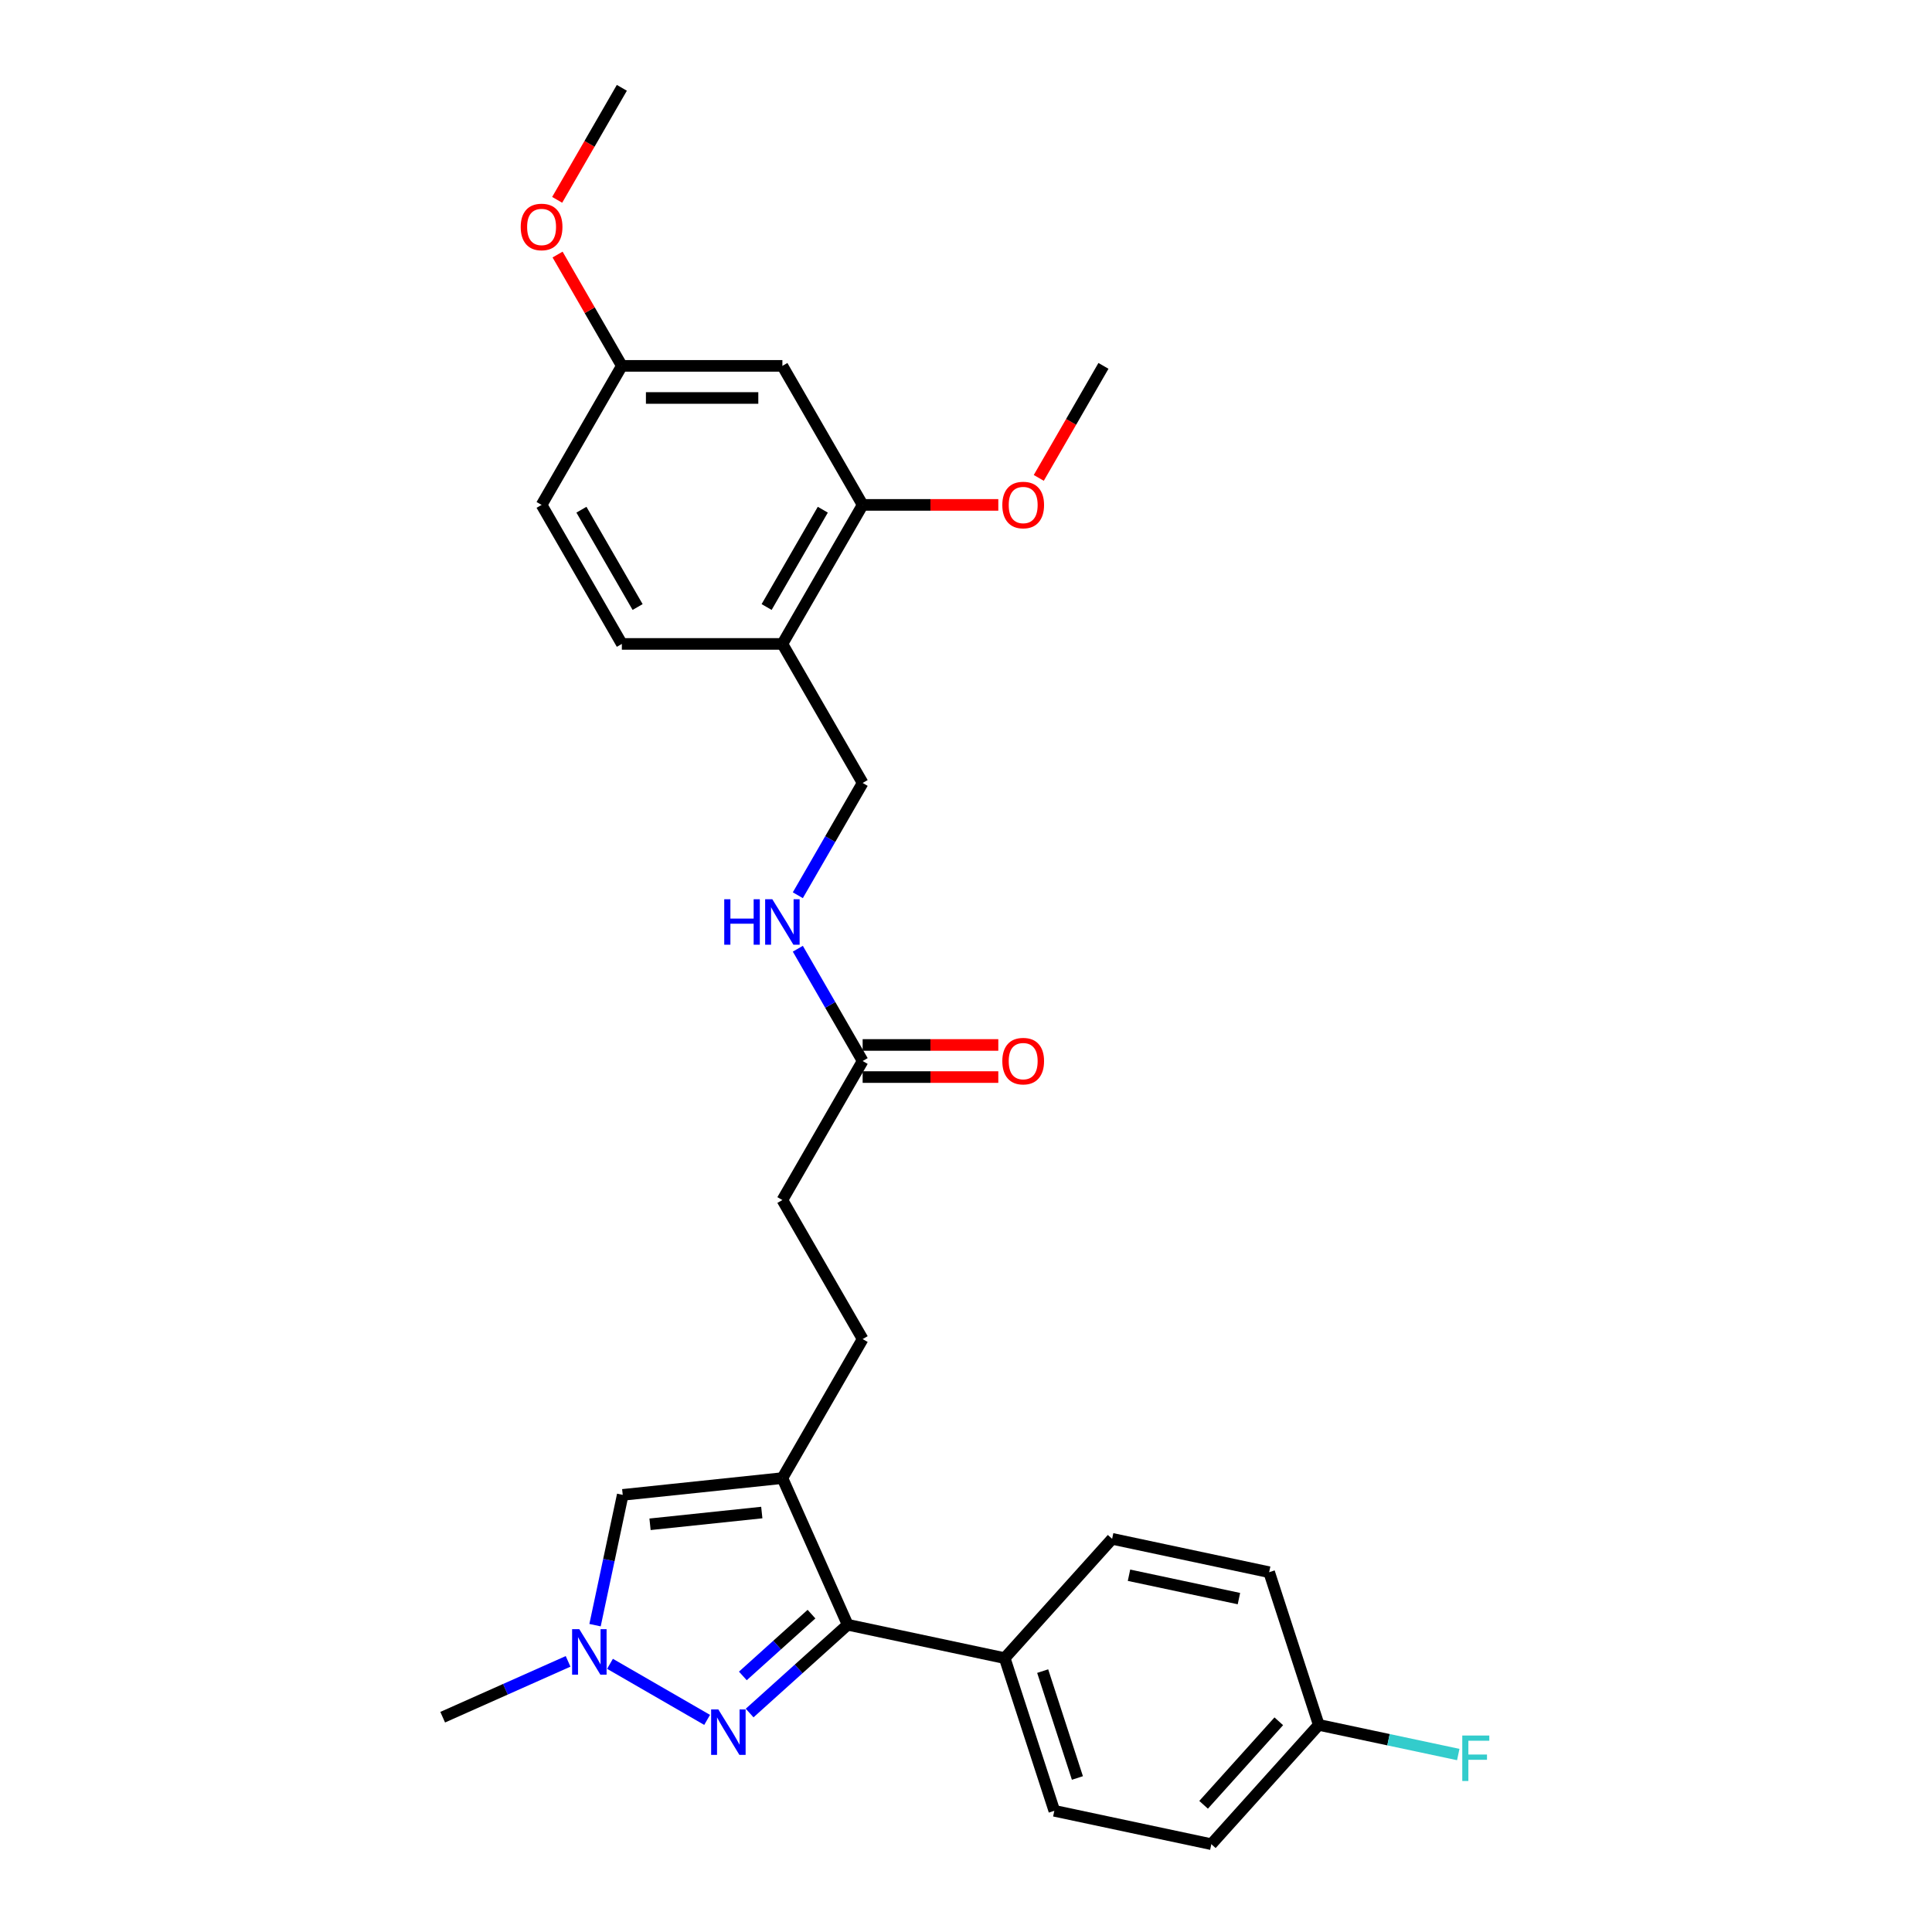 <?xml version='1.0' encoding='iso-8859-1'?>
<svg version='1.1' baseProfile='full'
              xmlns='http://www.w3.org/2000/svg'
                      xmlns:rdkit='http://www.rdkit.org/xml'
                      xmlns:xlink='http://www.w3.org/1999/xlink'
                  xml:space='preserve'
width='1000px' height='1000px' viewBox='0 0 1000 1000'>
<!-- END OF HEADER -->
<rect style='opacity:1.0;fill:#FFFFFF;stroke:none' width='1000' height='1000' x='0' y='0'> </rect>
<path class='bond-1' d='M 404.961,765.059 L 438.758,840.968' style='fill:none;fill-rule:evenodd;stroke:#000000;stroke-width:6px;stroke-linecap:butt;stroke-linejoin:miter;stroke-opacity:1' />
<path class='bond-3' d='M 404.961,765.059 L 322.323,773.744' style='fill:none;fill-rule:evenodd;stroke:#000000;stroke-width:6px;stroke-linecap:butt;stroke-linejoin:miter;stroke-opacity:1' />
<path class='bond-3' d='M 394.302,782.889 L 336.456,788.969' style='fill:none;fill-rule:evenodd;stroke:#000000;stroke-width:6px;stroke-linecap:butt;stroke-linejoin:miter;stroke-opacity:1' />
<path class='bond-9' d='M 404.961,765.059 L 446.507,693.098' style='fill:none;fill-rule:evenodd;stroke:#000000;stroke-width:6px;stroke-linecap:butt;stroke-linejoin:miter;stroke-opacity:1' />
<path class='bond-0' d='M 388.009,886.662 L 413.383,863.815' style='fill:none;fill-rule:evenodd;stroke:#0000FF;stroke-width:6px;stroke-linecap:butt;stroke-linejoin:miter;stroke-opacity:1' />
<path class='bond-0' d='M 413.383,863.815 L 438.758,840.968' style='fill:none;fill-rule:evenodd;stroke:#000000;stroke-width:6px;stroke-linecap:butt;stroke-linejoin:miter;stroke-opacity:1' />
<path class='bond-0' d='M 384.501,867.458 L 402.263,851.465' style='fill:none;fill-rule:evenodd;stroke:#0000FF;stroke-width:6px;stroke-linecap:butt;stroke-linejoin:miter;stroke-opacity:1' />
<path class='bond-0' d='M 402.263,851.465 L 420.025,835.472' style='fill:none;fill-rule:evenodd;stroke:#000000;stroke-width:6px;stroke-linecap:butt;stroke-linejoin:miter;stroke-opacity:1' />
<path class='bond-28' d='M 366.006,890.216 L 315.731,861.19' style='fill:none;fill-rule:evenodd;stroke:#0000FF;stroke-width:6px;stroke-linecap:butt;stroke-linejoin:miter;stroke-opacity:1' />
<path class='bond-6' d='M 438.758,840.968 L 520.035,858.244' style='fill:none;fill-rule:evenodd;stroke:#000000;stroke-width:6px;stroke-linecap:butt;stroke-linejoin:miter;stroke-opacity:1' />
<path class='bond-2' d='M 307.99,841.178 L 315.156,807.461' style='fill:none;fill-rule:evenodd;stroke:#0000FF;stroke-width:6px;stroke-linecap:butt;stroke-linejoin:miter;stroke-opacity:1' />
<path class='bond-2' d='M 315.156,807.461 L 322.323,773.744' style='fill:none;fill-rule:evenodd;stroke:#000000;stroke-width:6px;stroke-linecap:butt;stroke-linejoin:miter;stroke-opacity:1' />
<path class='bond-24' d='M 294.046,859.919 L 261.592,874.369' style='fill:none;fill-rule:evenodd;stroke:#0000FF;stroke-width:6px;stroke-linecap:butt;stroke-linejoin:miter;stroke-opacity:1' />
<path class='bond-24' d='M 261.592,874.369 L 229.138,888.818' style='fill:none;fill-rule:evenodd;stroke:#000000;stroke-width:6px;stroke-linecap:butt;stroke-linejoin:miter;stroke-opacity:1' />
<path class='bond-4' d='M 404.961,333.296 L 446.507,405.257' style='fill:none;fill-rule:evenodd;stroke:#000000;stroke-width:6px;stroke-linecap:butt;stroke-linejoin:miter;stroke-opacity:1' />
<path class='bond-5' d='M 404.961,333.296 L 446.507,261.336' style='fill:none;fill-rule:evenodd;stroke:#000000;stroke-width:6px;stroke-linecap:butt;stroke-linejoin:miter;stroke-opacity:1' />
<path class='bond-5' d='M 396.801,314.193 L 425.883,263.821' style='fill:none;fill-rule:evenodd;stroke:#000000;stroke-width:6px;stroke-linecap:butt;stroke-linejoin:miter;stroke-opacity:1' />
<path class='bond-13' d='M 404.961,333.296 L 321.868,333.296' style='fill:none;fill-rule:evenodd;stroke:#000000;stroke-width:6px;stroke-linecap:butt;stroke-linejoin:miter;stroke-opacity:1' />
<path class='bond-7' d='M 446.507,261.336 L 404.961,189.375' style='fill:none;fill-rule:evenodd;stroke:#000000;stroke-width:6px;stroke-linecap:butt;stroke-linejoin:miter;stroke-opacity:1' />
<path class='bond-20' d='M 446.507,261.336 L 481.614,261.336' style='fill:none;fill-rule:evenodd;stroke:#000000;stroke-width:6px;stroke-linecap:butt;stroke-linejoin:miter;stroke-opacity:1' />
<path class='bond-20' d='M 481.614,261.336 L 516.72,261.336' style='fill:none;fill-rule:evenodd;stroke:#FF0000;stroke-width:6px;stroke-linecap:butt;stroke-linejoin:miter;stroke-opacity:1' />
<path class='bond-14' d='M 520.035,858.244 L 545.712,937.27' style='fill:none;fill-rule:evenodd;stroke:#000000;stroke-width:6px;stroke-linecap:butt;stroke-linejoin:miter;stroke-opacity:1' />
<path class='bond-14' d='M 539.691,864.962 L 557.665,920.28' style='fill:none;fill-rule:evenodd;stroke:#000000;stroke-width:6px;stroke-linecap:butt;stroke-linejoin:miter;stroke-opacity:1' />
<path class='bond-15' d='M 520.035,858.244 L 575.634,796.494' style='fill:none;fill-rule:evenodd;stroke:#000000;stroke-width:6px;stroke-linecap:butt;stroke-linejoin:miter;stroke-opacity:1' />
<path class='bond-30' d='M 404.961,189.375 L 321.868,189.375' style='fill:none;fill-rule:evenodd;stroke:#000000;stroke-width:6px;stroke-linecap:butt;stroke-linejoin:miter;stroke-opacity:1' />
<path class='bond-30' d='M 392.497,205.994 L 334.332,205.994' style='fill:none;fill-rule:evenodd;stroke:#000000;stroke-width:6px;stroke-linecap:butt;stroke-linejoin:miter;stroke-opacity:1' />
<path class='bond-8' d='M 446.507,549.177 L 404.961,621.138' style='fill:none;fill-rule:evenodd;stroke:#000000;stroke-width:6px;stroke-linecap:butt;stroke-linejoin:miter;stroke-opacity:1' />
<path class='bond-10' d='M 446.507,549.177 L 429.73,520.119' style='fill:none;fill-rule:evenodd;stroke:#000000;stroke-width:6px;stroke-linecap:butt;stroke-linejoin:miter;stroke-opacity:1' />
<path class='bond-10' d='M 429.73,520.119 L 412.953,491.06' style='fill:none;fill-rule:evenodd;stroke:#0000FF;stroke-width:6px;stroke-linecap:butt;stroke-linejoin:miter;stroke-opacity:1' />
<path class='bond-12' d='M 446.507,557.487 L 481.614,557.487' style='fill:none;fill-rule:evenodd;stroke:#000000;stroke-width:6px;stroke-linecap:butt;stroke-linejoin:miter;stroke-opacity:1' />
<path class='bond-12' d='M 481.614,557.487 L 516.72,557.487' style='fill:none;fill-rule:evenodd;stroke:#FF0000;stroke-width:6px;stroke-linecap:butt;stroke-linejoin:miter;stroke-opacity:1' />
<path class='bond-12' d='M 446.507,540.868 L 481.614,540.868' style='fill:none;fill-rule:evenodd;stroke:#000000;stroke-width:6px;stroke-linecap:butt;stroke-linejoin:miter;stroke-opacity:1' />
<path class='bond-12' d='M 481.614,540.868 L 516.72,540.868' style='fill:none;fill-rule:evenodd;stroke:#FF0000;stroke-width:6px;stroke-linecap:butt;stroke-linejoin:miter;stroke-opacity:1' />
<path class='bond-17' d='M 446.507,693.098 L 404.961,621.138' style='fill:none;fill-rule:evenodd;stroke:#000000;stroke-width:6px;stroke-linecap:butt;stroke-linejoin:miter;stroke-opacity:1' />
<path class='bond-11' d='M 412.953,463.374 L 429.73,434.315' style='fill:none;fill-rule:evenodd;stroke:#0000FF;stroke-width:6px;stroke-linecap:butt;stroke-linejoin:miter;stroke-opacity:1' />
<path class='bond-11' d='M 429.73,434.315 L 446.507,405.257' style='fill:none;fill-rule:evenodd;stroke:#000000;stroke-width:6px;stroke-linecap:butt;stroke-linejoin:miter;stroke-opacity:1' />
<path class='bond-19' d='M 321.868,333.296 L 280.322,261.336' style='fill:none;fill-rule:evenodd;stroke:#000000;stroke-width:6px;stroke-linecap:butt;stroke-linejoin:miter;stroke-opacity:1' />
<path class='bond-19' d='M 330.028,314.193 L 300.946,263.821' style='fill:none;fill-rule:evenodd;stroke:#000000;stroke-width:6px;stroke-linecap:butt;stroke-linejoin:miter;stroke-opacity:1' />
<path class='bond-21' d='M 545.712,937.27 L 626.989,954.545' style='fill:none;fill-rule:evenodd;stroke:#000000;stroke-width:6px;stroke-linecap:butt;stroke-linejoin:miter;stroke-opacity:1' />
<path class='bond-22' d='M 575.634,796.494 L 656.911,813.77' style='fill:none;fill-rule:evenodd;stroke:#000000;stroke-width:6px;stroke-linecap:butt;stroke-linejoin:miter;stroke-opacity:1' />
<path class='bond-22' d='M 584.371,815.34 L 641.265,827.434' style='fill:none;fill-rule:evenodd;stroke:#000000;stroke-width:6px;stroke-linecap:butt;stroke-linejoin:miter;stroke-opacity:1' />
<path class='bond-16' d='M 321.868,189.375 L 280.322,261.336' style='fill:none;fill-rule:evenodd;stroke:#000000;stroke-width:6px;stroke-linecap:butt;stroke-linejoin:miter;stroke-opacity:1' />
<path class='bond-25' d='M 321.868,189.375 L 305.235,160.566' style='fill:none;fill-rule:evenodd;stroke:#000000;stroke-width:6px;stroke-linecap:butt;stroke-linejoin:miter;stroke-opacity:1' />
<path class='bond-25' d='M 305.235,160.566 L 288.602,131.757' style='fill:none;fill-rule:evenodd;stroke:#FF0000;stroke-width:6px;stroke-linecap:butt;stroke-linejoin:miter;stroke-opacity:1' />
<path class='bond-18' d='M 682.588,892.796 L 656.911,813.77' style='fill:none;fill-rule:evenodd;stroke:#000000;stroke-width:6px;stroke-linecap:butt;stroke-linejoin:miter;stroke-opacity:1' />
<path class='bond-23' d='M 682.588,892.796 L 718.69,900.469' style='fill:none;fill-rule:evenodd;stroke:#000000;stroke-width:6px;stroke-linecap:butt;stroke-linejoin:miter;stroke-opacity:1' />
<path class='bond-23' d='M 718.69,900.469 L 754.792,908.143' style='fill:none;fill-rule:evenodd;stroke:#33CCCC;stroke-width:6px;stroke-linecap:butt;stroke-linejoin:miter;stroke-opacity:1' />
<path class='bond-29' d='M 682.588,892.796 L 626.989,954.545' style='fill:none;fill-rule:evenodd;stroke:#000000;stroke-width:6px;stroke-linecap:butt;stroke-linejoin:miter;stroke-opacity:1' />
<path class='bond-29' d='M 661.898,890.938 L 622.979,934.163' style='fill:none;fill-rule:evenodd;stroke:#000000;stroke-width:6px;stroke-linecap:butt;stroke-linejoin:miter;stroke-opacity:1' />
<path class='bond-26' d='M 537.669,247.36 L 554.408,218.367' style='fill:none;fill-rule:evenodd;stroke:#FF0000;stroke-width:6px;stroke-linecap:butt;stroke-linejoin:miter;stroke-opacity:1' />
<path class='bond-26' d='M 554.408,218.367 L 571.146,189.375' style='fill:none;fill-rule:evenodd;stroke:#000000;stroke-width:6px;stroke-linecap:butt;stroke-linejoin:miter;stroke-opacity:1' />
<path class='bond-27' d='M 288.391,103.439 L 305.129,74.447' style='fill:none;fill-rule:evenodd;stroke:#FF0000;stroke-width:6px;stroke-linecap:butt;stroke-linejoin:miter;stroke-opacity:1' />
<path class='bond-27' d='M 305.129,74.447 L 321.868,45.455' style='fill:none;fill-rule:evenodd;stroke:#000000;stroke-width:6px;stroke-linecap:butt;stroke-linejoin:miter;stroke-opacity:1' />
<path  class='atom-1' d='M 371.806 884.802
L 379.517 897.266
Q 380.281 898.495, 381.511 900.722
Q 382.741 902.949, 382.807 903.082
L 382.807 884.802
L 385.932 884.802
L 385.932 908.333
L 382.708 908.333
L 374.432 894.706
Q 373.468 893.111, 372.438 891.283
Q 371.44 889.455, 371.141 888.89
L 371.141 908.333
L 368.083 908.333
L 368.083 884.802
L 371.806 884.802
' fill='#0000FF'/>
<path  class='atom-3' d='M 299.846 843.255
L 307.557 855.719
Q 308.321 856.949, 309.551 859.176
Q 310.781 861.403, 310.847 861.536
L 310.847 843.255
L 313.971 843.255
L 313.971 866.787
L 310.747 866.787
L 302.471 853.16
Q 301.507 851.565, 300.477 849.736
Q 299.48 847.908, 299.181 847.343
L 299.181 866.787
L 296.123 866.787
L 296.123 843.255
L 299.846 843.255
' fill='#0000FF'/>
<path  class='atom-11' d='M 374.865 465.451
L 378.055 465.451
L 378.055 475.455
L 390.087 475.455
L 390.087 465.451
L 393.278 465.451
L 393.278 488.983
L 390.087 488.983
L 390.087 478.114
L 378.055 478.114
L 378.055 488.983
L 374.865 488.983
L 374.865 465.451
' fill='#0000FF'/>
<path  class='atom-11' d='M 399.759 465.451
L 407.47 477.915
Q 408.235 479.145, 409.464 481.372
Q 410.694 483.599, 410.761 483.732
L 410.761 465.451
L 413.885 465.451
L 413.885 488.983
L 410.661 488.983
L 402.385 475.356
Q 401.421 473.76, 400.391 471.932
Q 399.393 470.104, 399.094 469.539
L 399.094 488.983
L 396.037 488.983
L 396.037 465.451
L 399.759 465.451
' fill='#0000FF'/>
<path  class='atom-13' d='M 518.798 549.244
Q 518.798 543.594, 521.59 540.436
Q 524.382 537.279, 529.6 537.279
Q 534.818 537.279, 537.61 540.436
Q 540.402 543.594, 540.402 549.244
Q 540.402 554.961, 537.577 558.218
Q 534.752 561.442, 529.6 561.442
Q 524.415 561.442, 521.59 558.218
Q 518.798 554.994, 518.798 549.244
M 529.6 558.783
Q 533.189 558.783, 535.117 556.39
Q 537.078 553.964, 537.078 549.244
Q 537.078 544.624, 535.117 542.297
Q 533.189 539.938, 529.6 539.938
Q 526.01 539.938, 524.049 542.264
Q 522.121 544.591, 522.121 549.244
Q 522.121 553.997, 524.049 556.39
Q 526.01 558.783, 529.6 558.783
' fill='#FF0000'/>
<path  class='atom-21' d='M 518.798 261.402
Q 518.798 255.752, 521.59 252.594
Q 524.382 249.437, 529.6 249.437
Q 534.818 249.437, 537.61 252.594
Q 540.402 255.752, 540.402 261.402
Q 540.402 267.119, 537.577 270.376
Q 534.752 273.6, 529.6 273.6
Q 524.415 273.6, 521.59 270.376
Q 518.798 267.152, 518.798 261.402
M 529.6 270.941
Q 533.189 270.941, 535.117 268.548
Q 537.078 266.122, 537.078 261.402
Q 537.078 256.782, 535.117 254.456
Q 533.189 252.096, 529.6 252.096
Q 526.01 252.096, 524.049 254.422
Q 522.121 256.749, 522.121 261.402
Q 522.121 266.155, 524.049 268.548
Q 526.01 270.941, 529.6 270.941
' fill='#FF0000'/>
<path  class='atom-24' d='M 756.869 898.306
L 770.862 898.306
L 770.862 900.998
L 760.026 900.998
L 760.026 908.144
L 769.665 908.144
L 769.665 910.869
L 760.026 910.869
L 760.026 921.837
L 756.869 921.837
L 756.869 898.306
' fill='#33CCCC'/>
<path  class='atom-26' d='M 269.52 117.481
Q 269.52 111.831, 272.311 108.674
Q 275.103 105.516, 280.322 105.516
Q 285.54 105.516, 288.332 108.674
Q 291.124 111.831, 291.124 117.481
Q 291.124 123.198, 288.299 126.455
Q 285.473 129.679, 280.322 129.679
Q 275.137 129.679, 272.311 126.455
Q 269.52 123.231, 269.52 117.481
M 280.322 127.02
Q 283.911 127.02, 285.839 124.627
Q 287.8 122.201, 287.8 117.481
Q 287.8 112.861, 285.839 110.535
Q 283.911 108.175, 280.322 108.175
Q 276.732 108.175, 274.771 110.502
Q 272.843 112.828, 272.843 117.481
Q 272.843 122.234, 274.771 124.627
Q 276.732 127.02, 280.322 127.02
' fill='#FF0000'/>
</svg>

